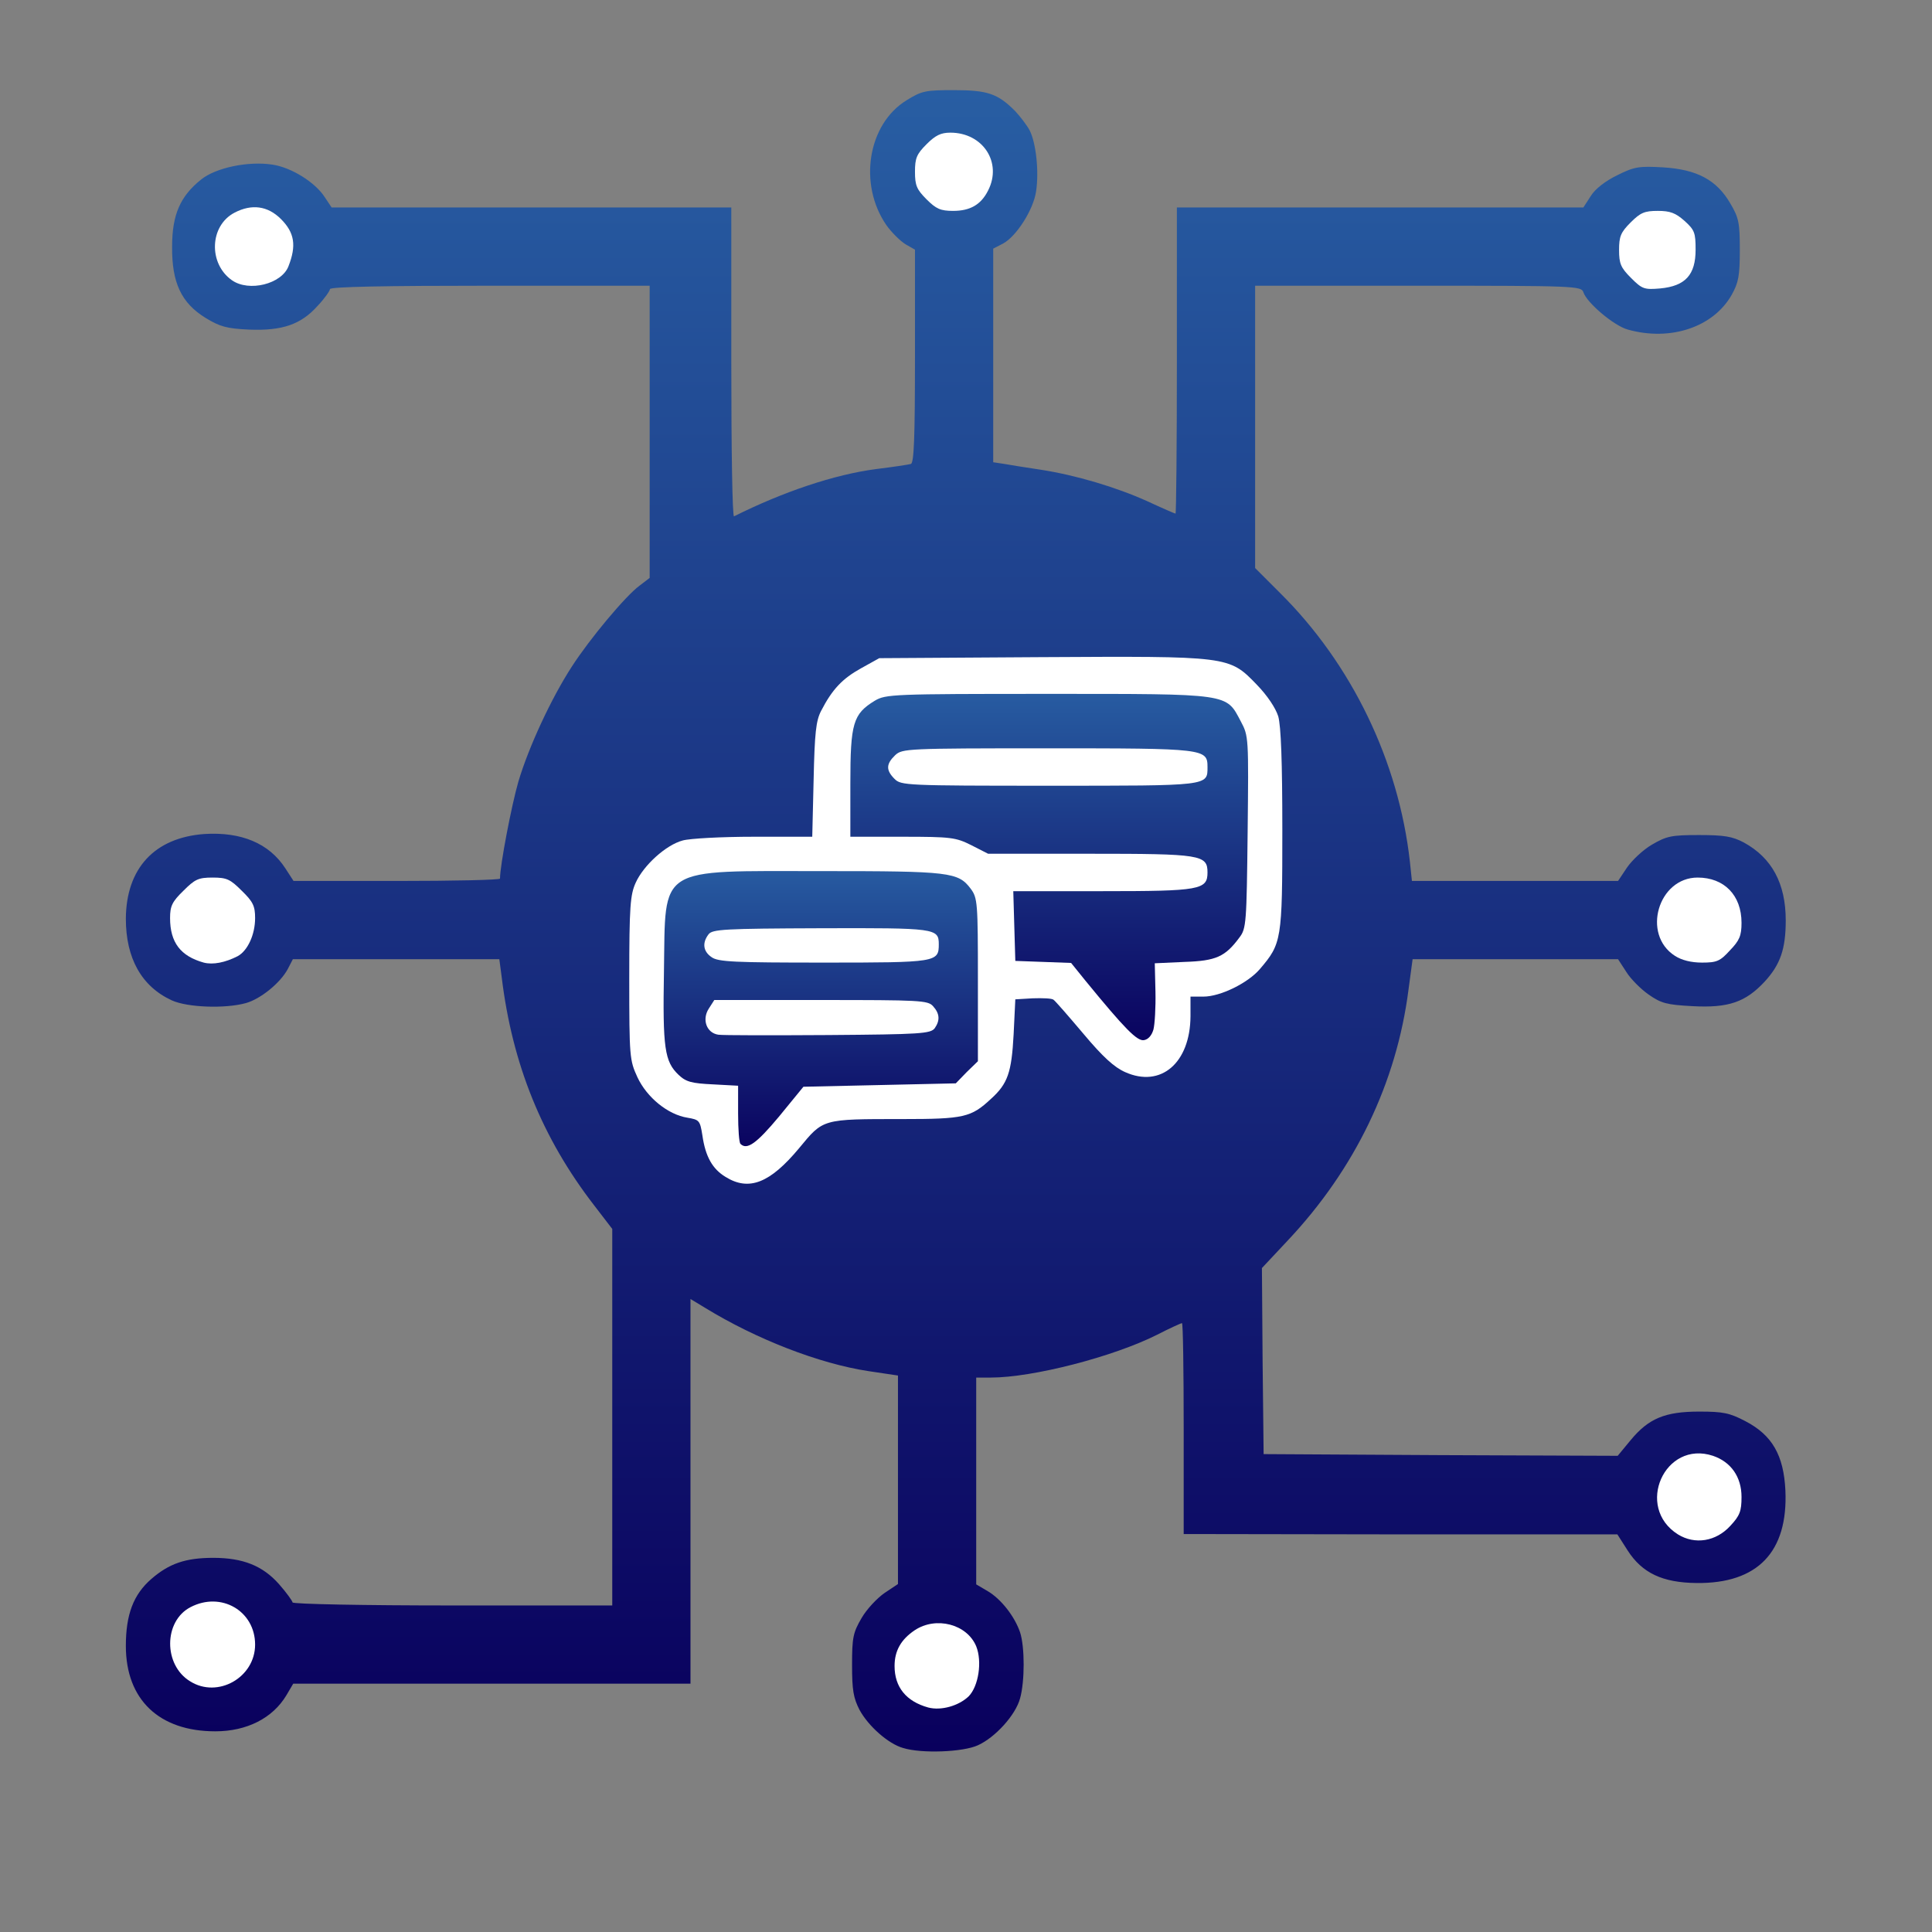 <svg xmlns="http://www.w3.org/2000/svg" width="568" height="568" viewBox="0 0 568 568" fill="none"><rect x="0" y="0" width="568" height="568" fill="#808080" stroke="none"/><g clip-path="url(#clip0_2372_164)"><g clip-path="url(#clip1_2372_164)"><path d="M265.5 513.9C261.2 512.7 255.3 507.5 252.7 502.7C250.9 499.2 250.5 496.9 250.5 489.5C250.5 481.4 250.8 480 253.3 475.7C254.8 473.1 257.9 469.8 260.1 468.3L264 465.7V435.1V404.4L255.3 403.1C240.8 400.9 222.3 393.7 207.3 384.5L203 381.9V438.4V495H144.6H86.2L84.2 498.4C80.2 505.1 72.6 509 63.3 509C46.8 509 37 499.7 37 483.9C37 474.7 39.2 468.8 44.5 464.2C49.7 459.7 54.5 458 62.7 458C71.4 458 77.2 460.3 82 465.7C84.2 468.2 86 470.7 86 471.1C86 471.6 107.1 472 133 472H180V416.7V361.3L174.7 354.4C159.4 334.6 150.6 312.9 147.5 287.3L146.8 282H116.4H86.1L84.6 284.9C82.4 289 76.6 293.7 72.3 294.9C66.2 296.6 55.1 296.2 50.5 294.1C41.6 290 37 281.7 37 270.1C37.1 255.3 45.4 246.3 60 245.2C70.9 244.5 79.1 247.9 83.9 255.3L86.3 259H116.7C133.4 259 147 258.7 147 258.3C147 254.4 150.4 236.7 152.4 229.8C155.4 219.7 162 205.4 168.1 196C173.3 187.9 184 175.1 188 172.2L191 169.9V127V84H144C113.4 84 97 84.3 97 85C97 85.5 95.4 87.8 93.4 89.9C88.5 95.4 83 97.3 73.2 96.9C66.6 96.6 64.6 96 60.5 93.5C53.3 89.1 50.5 83.1 50.6 72.5C50.6 63.1 53 57.7 59.1 52.8C63.4 49.3 73 47.3 80.1 48.4C85.6 49.2 92.7 53.6 95.5 58L97.5 61H156.3H215V106.6C215 131.7 215.3 152 215.8 151.8C230.2 144.6 245.3 139.5 257.6 137.9C262.5 137.3 267.1 136.6 267.8 136.4C268.7 136.1 269 128.9 269 104.7V73.4L266.2 71.8C264.6 70.8 262.1 68.3 260.6 66.2C252.3 54.2 255.1 36.5 266.5 29.5C271 26.7 272.1 26.5 280.4 26.5C290.3 26.5 293.3 27.5 298.4 32.6C299.9 34.2 301.9 36.8 302.7 38.3C304.6 42 305.5 50.4 304.6 56.3C303.8 61.7 298.8 69.5 294.9 71.6L292 73.1V104.5V135.9L295.3 136.4C297 136.7 301.9 137.5 306 138.1C316.3 139.7 328.1 143.2 337.4 147.4C341.7 149.4 345.4 151 345.6 151C345.8 151 346 130.8 346 106V61H405.8H465.5L467.7 57.6C469 55.5 472 53.2 475.5 51.5C480.5 49 481.9 48.8 488.9 49.2C498.9 49.8 504.7 52.9 508.7 59.8C511.2 64 511.5 65.5 511.5 73.5C511.5 81.2 511.1 83.1 509.1 86.7C503.7 96.2 491.1 100.4 478.6 96.9C474.5 95.8 466.5 89 465.5 85.9C464.9 84.1 463.2 84 416.9 84H369V125.5V167L376.3 174.3C397.4 195.2 411.2 223.8 414.5 253.3L415.1 259H445.4H475.7L478.3 255.1C479.8 252.9 483.1 249.8 485.7 248.3C490 245.8 491.4 245.5 499.5 245.5C506.9 245.5 509.3 245.9 512.7 247.7C520.9 252.2 525 259.7 525 270.6C525 279 523.4 283.6 518.8 288.6C513.2 294.6 508.2 296.4 497.5 295.8C490.1 295.4 488.4 295 484.7 292.4C482.4 290.8 479.4 287.8 478.1 285.7L475.7 282H445.5H415.3L414.1 290.9C410.6 318.3 398.4 343.7 378.5 364.8L371 372.8L371.2 400.2L371.5 427.5L423.5 427.8L475.6 428L479.4 423.4C484.7 417 489.5 415 499.6 415C506.6 415 508.5 415.4 513.1 417.8C521 421.9 524.4 427.8 524.9 438.2C525.7 456.3 516.7 465.6 498.8 465.4C488.8 465.3 482.8 462.5 478.5 455.8L475.5 451.1H411.8L348 451V420C348 403 347.8 389 347.5 389C347.2 389 343.9 390.5 340.2 392.4C327.3 398.9 303.6 405 291.3 405H287V435.4V465.8L290.4 467.8C294.3 470.1 298.3 475.2 299.9 479.9C301.3 484.2 301.3 494.3 299.9 499.3C298.6 504.2 292.6 510.8 287.5 513.1C283.2 515.1 271 515.6 265.5 513.9ZM280.4 496.9C286.2 492.3 285.8 485.9 279.4 482C275.9 479.8 273.9 480.1 269.6 483.9C265 487.9 266 494.3 271.8 497.4C275.5 499.5 277.3 499.4 280.4 496.9ZM66 491.3C67.6 490.4 69.6 488.2 70.6 486.5C72.1 483.6 72.1 483.2 70.6 480.2C69.7 478.5 67.6 476.3 65.8 475.4C63 473.9 62.4 473.9 59.4 475.4C57.6 476.2 55.3 478.4 54.4 480.2C52.9 483.2 52.9 483.6 54.4 486.5C56 489.3 60.3 492.9 62.3 493C62.8 493 64.5 492.2 66 491.3ZM506 445.3C507.6 443.5 509 441 509 439.9C509 437.2 502.8 431 500.1 431C497.1 431 493.2 433.8 491.4 437.1C490.1 439.7 490.1 440.3 491.5 443C493.4 446.7 498.4 450 501.1 449.3C502.1 449 504.3 447.2 506 445.3ZM226.3 340.6C228.1 338.9 231.6 335 234.1 332L238.8 326.5L259.6 326C281.7 325.5 282.8 325.2 288.3 320.1C293.3 315.6 294.4 312.3 295 301L295.5 290.5L303.5 290.2C307.9 290.1 312 290.3 312.5 290.7C313.1 291.2 317.1 295.7 321.4 300.8C331.4 312.7 335.7 315 340.9 311.4C344.4 308.9 347 302.3 347 295.8V290H350.8C355.8 290 363.9 286 367.4 281.9C373.7 274.5 374 273.1 374 244.1C374 226.1 373.6 216.4 372.8 213.6C372 211.1 369.6 207.5 366.5 204.3C358.3 195.9 358.1 195.8 305.8 196.2L261.5 196.5L256.1 199.5C250.7 202.5 247.7 205.6 244.4 212C242.9 214.9 242.5 218.4 242.2 232.3L241.8 249H224.6C215.2 249 205.8 249.5 203.7 250.1C198.8 251.4 192.2 257.4 189.9 262.5C188.3 266 188 269.3 188 287.5C188 307.6 188.1 308.7 190.4 313.7C193.2 319.7 199.4 324.7 205.1 325.6C208.6 326.2 208.8 326.4 209.5 330.8C210.4 337 212.4 340.7 216.1 342.9C219.8 345.2 222.2 344.7 226.3 340.6ZM66 278.5C69.5 276.7 72.4 271.7 71.5 269C70.8 266.6 64.4 261 62.5 261C60.6 261 54.2 266.6 53.5 269C52.7 271.6 55.5 276.7 58.8 278.4C62.2 280.3 62.5 280.3 66 278.5ZM505.6 276.4C507.5 274.5 509 272.2 509 271.3C509 267.6 502.7 261 499.2 261C497.4 261 491.9 266.2 490.9 268.7C489.8 271.8 491.6 275.4 495.6 278C499.8 280.8 501.8 280.5 505.6 276.4ZM492.9 78.5C496.3 75.2 496 71.3 492.1 67.8C490.4 66.3 488.3 65 487.4 65C485.3 65 479 71.4 479 73.5C479 74.4 480.6 76.8 482.5 78.7C486.4 82.6 488.7 82.5 492.9 78.5ZM77.9 79.5C79.5 78.7 81.3 76.7 82 75.1C83 72.5 83 71.6 81.6 69.5C80.7 68.1 78.9 66.3 77.6 65.4C75.4 64 74.9 64 72.1 65.5C70.4 66.3 68.4 68.3 67.6 69.9C66.3 72.4 66.3 73 68 75.7C69.7 78.6 72.5 80.9 74.3 81C74.7 81 76.4 80.3 77.9 79.5ZM283.1 57.9C284.2 57.4 286 55.5 287 53.8C288.7 51 288.7 50.4 287.4 47.9C286.6 46.3 284.6 44.3 282.9 43.5C280.1 42 279.6 42 277.4 43.4C274 45.7 271.7 49.6 272.5 51.9C273.2 54.1 278.5 59 280.1 59C280.7 59 282 58.5 283.1 57.9Z" fill="url(#paint0_linear_2372_164)"></path><path d="M214.7 339.301C214.3 339.001 214 335.001 214 330.401V322.201L206.6 321.801C200.4 321.501 198.7 321.101 196.5 319.001C192.3 315.101 191.8 311.301 192.2 285.501C192.6 250.501 188.9 253.001 241.8 253.101C282.5 253.101 284.7 253.401 288.4 258.301C290.4 261.001 290.5 262.301 290.5 288.101V315.001L287.2 318.201L284 321.501L261.6 322.001L239.2 322.501L232 331.301C224.7 340.001 224.7 340.001 220 340.001C217.4 340.001 215 339.701 214.7 339.301ZM271.3 300.301C271.7 300.001 271.5 299.101 270.9 298.301C269.2 296.401 213.8 296.401 212.1 298.301C211.5 299.101 211.3 300.001 211.7 300.301C212.5 301.201 270.5 301.201 271.3 300.301ZM270.9 279.101C271.6 278.601 271.9 277.701 271.6 277.101C270.7 275.701 212.4 275.501 211.5 276.901C210 279.401 215.7 279.901 242 280.001C257.1 280.001 270.1 279.601 270.9 279.101Z" fill="url(#paint1_linear_2372_164)"></path><path d="M325.8 302.801C322.8 299.301 318.5 294.201 316.1 291.301L311.9 286.101L303.7 285.801L295.5 285.501L295.2 272.301L294.9 259.001H321.3C342 259.001 348 258.701 349.5 257.601C353.6 254.601 348.3 254.001 317.3 254.001C287.5 254.001 287.5 254.001 282.6 251.501C278 249.201 276.7 249.001 262.3 249.001H247V230.301C247 209.301 247.6 207.001 254.2 203.001C257.4 201.101 259.4 201.001 308 201.001C365.4 201.001 363.3 200.701 367.8 209.101C370.1 213.401 370.1 213.701 369.8 244.701C369.5 274.401 369.4 276.001 367.4 278.601C363.3 284.201 360.5 285.501 351.4 285.901L343 286.201L342.9 294.901C342.8 307.801 342.4 308.401 336.3 308.801L331.3 309.101L325.8 302.801ZM350 227.001C351.3 226.101 351.2 225.801 349.6 224.501C346.8 222.401 269.5 222.301 266.7 224.401C264.9 225.801 264.9 225.901 266.7 226.901C269.1 228.301 347.9 228.401 350 227.001Z" fill="url(#paint2_linear_2372_164)"></path><path d="M272.9 502C266.4 500.2 263 496 263 489.8C263 485.3 264.9 482 268.9 479.3C275.2 475.1 284.3 477.5 287 484C288.8 488.5 287.7 495.7 284.8 498.7C281.9 501.5 276.7 503 272.9 502Z" fill="white"></path><path d="M55.9 494.302C48 489.502 48.1 476.602 56 472.502C65 467.802 75 473.602 75 483.502C75 493.202 64 499.402 55.9 494.302Z" fill="white"></path><path d="M493.3 451.101C480.6 443.101 489.4 423.301 503.6 428.001C508.9 429.801 512 434.201 512 440.101C512 444.301 511.5 445.601 508.7 448.601C504.5 453.201 498.3 454.201 493.3 451.101Z" fill="white"></path><path d="M213.3 346C209.5 343.7 207.4 340.1 206.5 333.8C205.8 329.4 205.6 329.2 202.1 328.6C196.4 327.7 190.2 322.7 187.4 316.7C185.1 311.7 185 310.8 185 287.5C185 266.4 185.3 263 186.9 259.5C189.2 254.4 195.8 248.4 200.7 247.1C202.8 246.5 212.2 246 221.6 246H238.8L239.2 229.3C239.5 215.4 239.9 211.9 241.4 209C244.7 202.6 247.7 199.5 253.1 196.5L258.5 193.5L305.8 193.2C361.4 192.9 361.3 192.8 369.5 201.3C372.6 204.5 375 208.1 375.8 210.6C376.6 213.5 377 223.7 377 244.1C377 276.4 376.8 277.4 370.4 284.9C366.9 289 358.8 293 353.8 293H350V298.8C349.9 312.5 341.3 319.9 330.8 315.2C327.6 313.8 324.2 310.7 318.5 303.9C314.1 298.7 310.2 294.2 309.7 293.9C309.2 293.5 306.5 293.4 303.6 293.5L298.5 293.8L298 304.1C297.4 315.3 296.3 318.6 291.3 323.1C285.5 328.5 283.4 329 265.3 329C241.5 329 242.1 328.9 234.9 337.6C226.4 347.8 220.2 350.3 213.3 346ZM229 328.3L236.2 319.5L258.6 319L281 318.5L284.2 315.2L287.5 312V288.1C287.5 265.4 287.4 264 285.4 261.3C281.7 256.4 279.4 256.1 241.6 256.1C192.8 256.1 195.7 254.3 195.2 285.5C194.8 308.2 195.4 312.1 199.5 316C201.7 318.1 203.4 318.5 209.6 318.8L217 319.2V327.4C217 332 217.3 336 217.7 336.3C219.6 338.2 222.4 336.2 229 328.3ZM339.1 302.7C339.5 301.2 339.8 296.2 339.7 291.6L339.5 283.2L348.2 282.8C357.5 282.5 360.2 281.3 364.4 275.6C366.4 273 366.5 271.3 366.8 244.7C367.1 216.8 367.1 216.4 364.8 212.1C360.4 203.8 362 204 308 204C262.4 204 260.4 204.1 257.2 206C250.8 209.9 250 212.6 250 230.3V246H265.3C279.7 246 281 246.2 285.6 248.5L290.5 251H320.5C353.1 251 355 251.3 355 256.5C355 261.6 352.8 262 324.2 262H297.9L298.2 272.3L298.5 282.5L306.7 282.8L314.9 283.1L319.1 288.3C330.8 302.6 334.3 306.1 336.3 305.8C337.6 305.6 338.6 304.4 339.1 302.7Z" fill="white"></path><path d="M211.2 304.2C207.7 303.7 206.3 299.7 208.4 296.5L210 294H241.4C270.4 294 272.8 294.1 274.3 295.8C276.3 298 276.4 300 274.8 302.3C273.6 303.9 270.5 304.1 243.5 304.3C227 304.4 212.5 304.4 211.2 304.2Z" fill="white"></path><path d="M209.2 281.399C206.7 279.699 206.4 277.199 208.3 274.699C209.4 273.199 212.9 272.999 241.3 272.899C275 272.799 276 272.899 276 277.599C276 282.899 275.4 282.999 242.2 282.999C216 282.999 211.1 282.799 209.2 281.399Z" fill="white"></path><path d="M263 229C260.4 226.4 260.5 224.6 263.2 222C265.3 220.1 266.5 220 308 220C354.2 220 355 220.1 355 225.5C355 231.1 355.6 231 308.4 231C266.3 231 264.9 230.9 263 229Z" fill="white"></path><path d="M59.9 283C53.1 281.1 50 277.1 50 269.9C50 266.4 50.6 265.1 53.9 261.9C57.3 258.5 58.3 258 62.5 258C66.7 258 67.7 258.5 71.1 261.9C74.4 265.1 75 266.4 75 269.9C75 274.8 72.8 279.5 69.9 281.1C66.2 283 62.6 283.7 59.9 283Z" fill="white"></path><path d="M492.4 281C482.6 274.7 487.5 258 499.1 258C506.9 258 512 263.2 512 271.3C512 275.1 511.4 276.5 508.6 279.4C505.7 282.6 504.7 283 500.4 283C497.2 283 494.4 282.3 492.4 281Z" fill="white"></path><path d="M479.5 81.7C476.5 78.7 476 77.5 476 73.5C476 69.5 476.5 68.3 479.4 65.4C482.3 62.5 483.5 62 487.4 62C491 62 492.6 62.6 495.2 64.9C498.2 67.6 498.5 68.4 498.5 73.4C498.5 80.8 495.5 84.1 488.1 84.8C483.4 85.2 482.8 85 479.5 81.7Z" fill="white"></path><path d="M68.2 82.4C61.2 77.5 61.6 66.3 69 62.5C74 59.9 78.7 60.5 82.6 64.4C86.6 68.4 87.2 72.2 84.8 78.3C82.8 83.5 73.2 85.9 68.2 82.4Z" fill="white"></path><path d="M272.4 58.6C269.5 55.7 269 54.5 269 50.5C269 46.5 269.5 45.3 272.4 42.4C275 39.8 276.6 39 279.4 39C289 39 294.7 47.8 290.5 56C288.4 60.2 285.2 62 280.2 62C276.5 62 275.2 61.4 272.4 58.6Z" fill="white"></path></g></g><defs><linearGradient id="paint0_linear_2372_164" x1="281.002" y1="26.5" x2="281.002" y2="514.93" gradientUnits="userSpaceOnUse"><stop stop-color="#285EA3"></stop><stop offset="1" stop-color="#09005D"></stop></linearGradient><linearGradient id="paint1_linear_2372_164" x1="241.294" y1="253.027" x2="241.294" y2="340.001" gradientUnits="userSpaceOnUse"><stop stop-color="#285EA3"></stop><stop offset="1" stop-color="#09005D"></stop></linearGradient><linearGradient id="paint2_linear_2372_164" x1="308.469" y1="201" x2="308.469" y2="309.101" gradientUnits="userSpaceOnUse"><stop stop-color="#285EA3"></stop><stop offset="1" stop-color="#09005D"></stop></linearGradient><clipPath id="clip0_2372_164"><rect width="568" height="568" fill="white"></rect></clipPath><clipPath id="clip1_2372_164"><rect width="774" height="549" fill="white" transform="translate(-103 10)"></rect></clipPath></defs></svg>